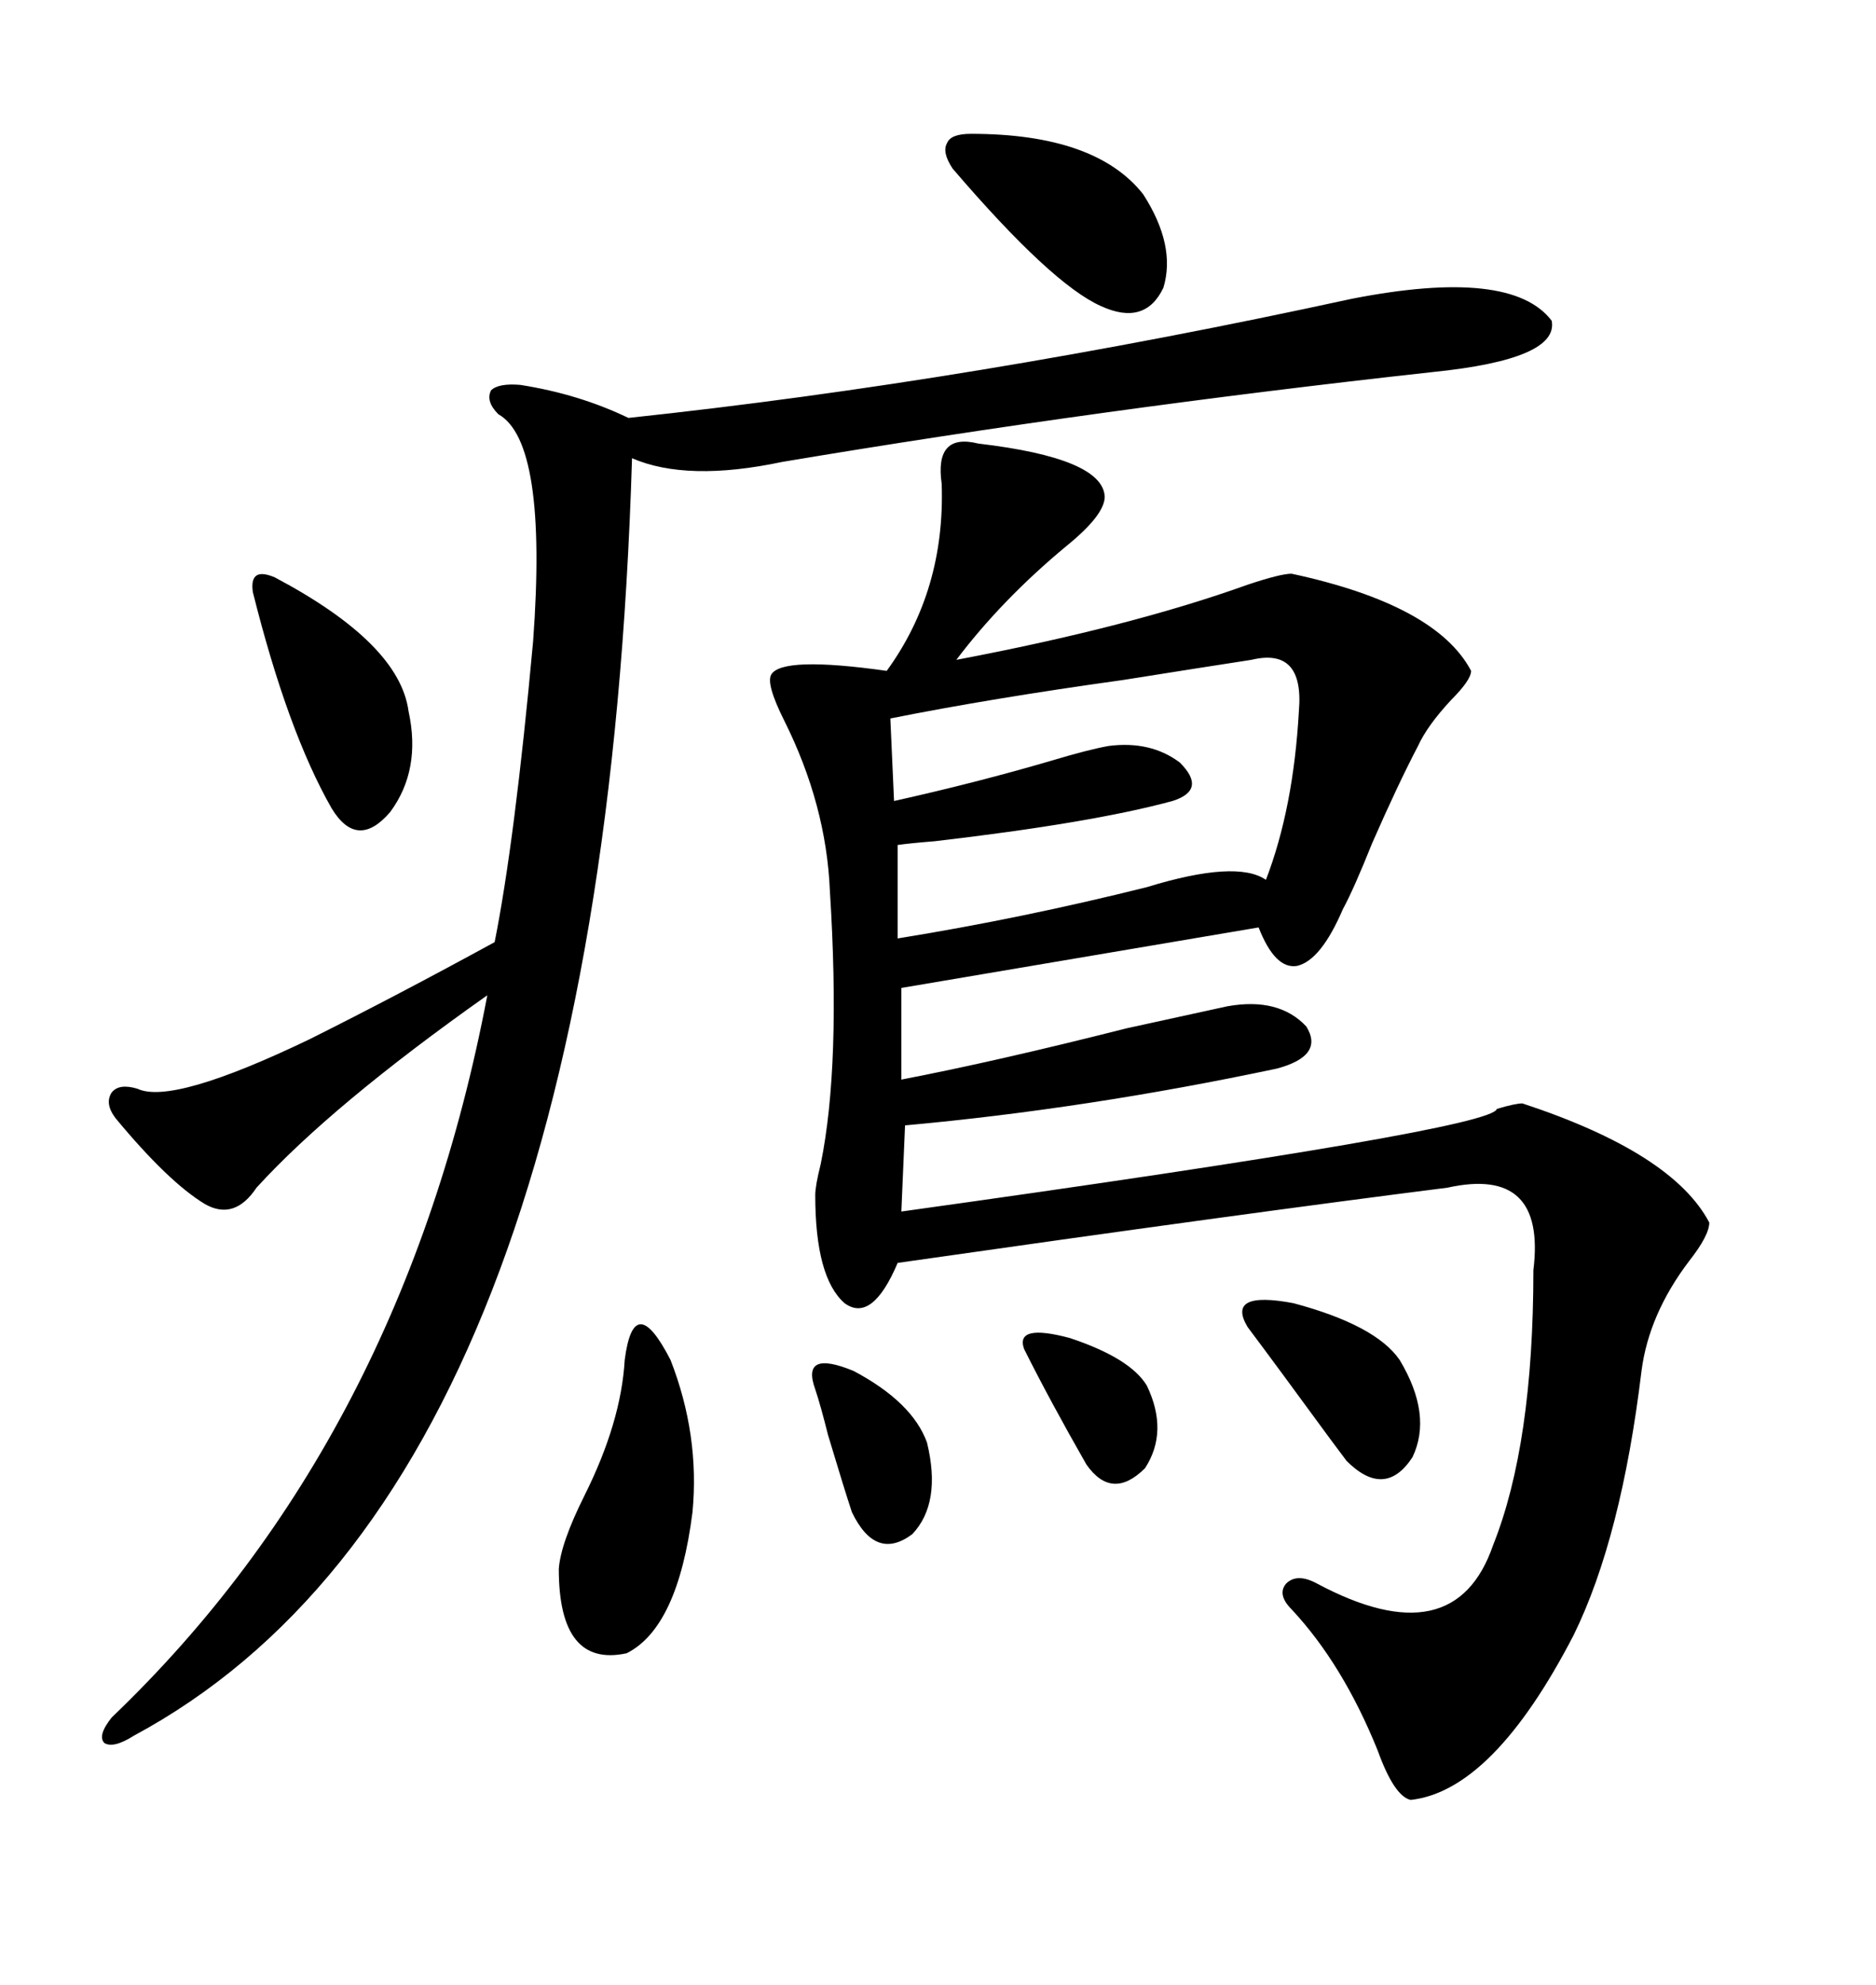 <svg xmlns="http://www.w3.org/2000/svg" xmlns:xlink="http://www.w3.org/1999/xlink" width="300" height="317.285"><path d="M156.45 70.90L156.45 70.90Q176.37 73.24 176.66 79.39L176.66 79.39Q176.66 82.32 170.51 87.30L170.51 87.30Q160.25 95.80 152.93 105.47L152.93 105.47Q180.76 100.20 199.51 93.46L199.51 93.46Q204.79 91.70 206.54 91.70L206.54 91.70Q229.69 96.68 235.25 107.23L235.25 107.23Q235.25 108.69 232.03 111.91L232.03 111.91Q228.22 116.02 226.76 119.24L226.76 119.24Q223.54 125.39 219.43 134.77L219.43 134.77Q216.50 142.09 214.75 145.31L214.75 145.31Q211.23 153.52 207.42 154.39L207.42 154.39Q203.91 154.98 201.27 148.24L201.27 148.24L144.14 157.91L144.14 172.56Q159.38 169.63 180.18 164.36L180.18 164.36Q192.19 161.72 196.29 160.84L196.29 160.84Q204.49 159.38 208.89 164.06L208.89 164.06Q211.82 168.75 204.20 170.80L204.20 170.80Q173.73 177.25 144.73 179.88L144.73 179.88L144.14 193.65Q238.77 180.47 239.36 177.25L239.36 177.25Q242.29 176.37 243.46 176.37L243.46 176.37Q267.48 184.28 273.34 195.41L273.34 195.41Q273.34 197.46 270.12 201.56L270.12 201.56Q263.67 210.06 262.50 219.14L262.50 219.14Q259.28 245.80 251.66 261.33L251.66 261.33Q238.77 286.23 225.59 287.70L225.59 287.70Q222.95 287.11 220.31 279.79L220.31 279.79Q214.75 266.02 206.54 257.23L206.54 257.23Q204.20 254.88 205.66 253.13L205.66 253.13Q207.42 251.37 210.64 253.13L210.64 253.13Q232.62 264.84 238.77 246.97L238.77 246.97Q245.21 230.86 245.21 203.03L245.21 203.03Q247.27 186.33 231.45 189.84L231.45 189.84Q198.93 193.95 143.55 201.86L143.55 201.86Q139.45 211.52 135.06 208.30L135.06 208.30Q130.37 204.20 130.37 191.02L130.37 191.02Q130.37 189.55 131.25 186.04L131.25 186.04Q134.47 170.21 132.71 142.38L132.71 142.38Q132.13 128.61 125.39 115.14L125.39 115.14Q122.46 109.28 123.34 107.81L123.34 107.81Q125.10 104.88 141.80 107.23L141.80 107.23Q151.17 94.34 150.59 77.34L150.59 77.34Q149.41 69.14 156.45 70.90ZM216.21 47.75L216.21 47.75Q241.70 42.77 248.14 51.27L248.14 51.27Q249.32 57.42 229.10 59.47L229.10 59.47Q175.78 65.33 125.10 73.83L125.10 73.83Q109.86 77.05 101.07 73.24L101.07 73.24Q96.09 237.30 21.39 277.44L21.39 277.44Q18.16 279.49 16.70 278.61L16.70 278.61Q15.53 277.44 17.87 274.51L17.87 274.51Q64.45 229.98 77.93 159.08L77.93 159.08Q53.03 176.66 41.02 189.84L41.02 189.84Q37.50 195.12 32.81 192.48L32.81 192.48Q26.95 188.96 18.46 178.71L18.46 178.71Q16.70 176.37 17.87 174.61L17.87 174.61Q19.04 173.14 21.97 174.02L21.97 174.02Q27.54 176.66 49.51 166.11L49.51 166.11Q63.57 159.08 79.10 150.59L79.10 150.59Q82.32 134.47 85.25 102.54L85.25 102.54Q87.60 70.61 79.69 66.21L79.69 66.21Q77.64 64.16 78.52 62.40L78.52 62.40Q79.69 61.23 83.20 61.52L83.20 61.52Q92.58 62.99 100.49 66.80L100.49 66.80Q155.57 60.94 216.21 47.75ZM200.10 105.47L200.10 105.47Q192.48 106.64 179.59 108.69L179.59 108.69Q158.50 111.62 142.38 114.84L142.38 114.84L142.97 128.03Q156.15 125.10 168.16 121.58L168.16 121.58Q174.02 119.82 177.25 119.24L177.25 119.24Q183.98 118.36 188.67 121.88L188.67 121.88Q193.07 126.27 187.50 128.03L187.50 128.03Q174.61 131.54 149.41 134.47L149.41 134.47Q145.61 134.77 143.55 135.06L143.55 135.06L143.55 150Q163.48 146.78 183.40 141.80L183.40 141.80Q197.75 137.40 202.44 140.63L202.44 140.63Q206.84 129.20 207.71 113.67L207.71 113.67Q208.59 103.42 200.10 105.47ZM99.90 217.38L99.90 217.38Q101.37 205.96 107.23 217.38L107.23 217.38Q111.91 229.39 110.74 241.70L110.74 241.70Q108.40 260.16 100.20 264.26L100.20 264.26Q89.36 266.60 89.36 250.78L89.36 250.78Q89.65 246.68 93.46 239.06L93.46 239.06Q99.32 227.34 99.90 217.38ZM155.27 21.39L155.27 21.39Q175.20 21.39 182.81 31.05L182.81 31.05Q188.09 39.26 186.04 46.00L186.04 46.00Q183.11 52.15 176.07 48.93L176.07 48.93Q168.16 45.41 152.34 26.95L152.34 26.95Q150.59 24.32 151.46 22.85L151.46 22.85Q152.05 21.39 155.27 21.39ZM43.95 92.29L43.95 92.29Q63.87 102.83 65.33 113.67L65.33 113.67Q67.38 123.05 62.40 129.79L62.40 129.79Q57.13 135.94 53.03 129.20L53.03 129.20Q46.00 116.89 40.43 94.63L40.43 94.63Q40.14 92.58 41.02 91.99L41.02 91.99Q41.89 91.41 43.95 92.29ZM199.51 212.11L199.51 212.11Q196.00 206.25 206.84 208.30L206.84 208.30Q220.02 211.82 223.83 217.38L223.83 217.38Q229.10 226.17 225.88 232.91L225.88 232.91Q221.48 239.65 215.33 233.50L215.33 233.50Q214.45 232.32 212.70 229.98L212.70 229.98Q203.91 217.97 199.51 212.11ZM130.37 222.07L130.37 222.07Q128.03 215.63 136.52 219.14L136.52 219.14Q145.90 224.12 148.24 230.57L148.24 230.57Q150.59 240.23 145.90 245.21L145.90 245.21Q140.04 249.61 136.23 241.70L136.23 241.70Q135.06 238.18 132.42 229.39L132.42 229.39Q131.25 224.71 130.37 222.07ZM163.77 215.63L163.77 215.63Q162.30 211.52 171.09 213.87L171.09 213.87Q180.76 217.09 183.40 221.48L183.40 221.48Q186.91 228.81 183.11 234.67L183.11 234.67Q177.83 239.94 173.73 234.08L173.73 234.08Q167.87 223.83 163.77 215.63Z"/></svg>